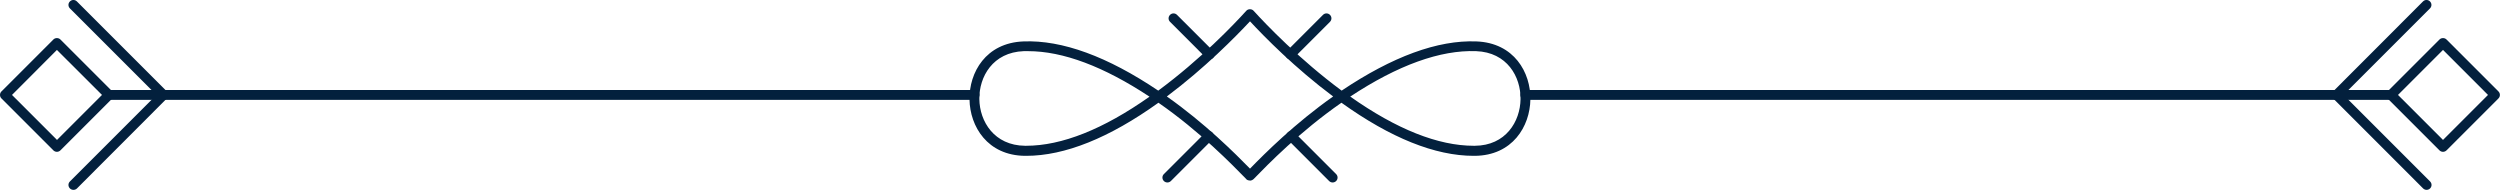 <?xml version="1.0" encoding="UTF-8"?>
<svg id="Layer_2" data-name="Layer 2" xmlns="http://www.w3.org/2000/svg" viewBox="0 0 243.86 18.52">
  <g id="Layer_2-2" data-name="Layer 2">
    <g>
      <path d="M121.95,17.61c-.13,0-.28-.03-.37-.12l-.04-.05c-1.36-1.39-4.5-4.62-8.54-7.42-4.8,3.44-9.14,5.18-12.9,5.18-.04,0-.07,0-.11,0-3.67-.03-5.38-2.87-5.42-5.5-.04-2.63,1.59-5.52,5.26-5.66,3.78-.15,8.2,1.47,13.15,4.8,4.12-3.04,7.37-6.44,8.59-7.79,.18-.2,.53-.2,.71,0,1.22,1.34,4.48,4.75,8.59,7.79,4.95-3.32,9.37-4.95,13.15-4.8,3.67,.14,5.3,3.03,5.26,5.66-.04,2.63-1.75,5.47-5.42,5.5-.04,0-.07,0-.11,0-3.76,0-8.1-1.74-12.9-5.18-4.05,2.81-7.19,6.03-8.55,7.43-.09,.09-.24,.17-.37,.17Zm-.37-.8l.35,.34-.35-.34Zm-7.76-7.4c3.72,2.62,6.64,5.54,8.11,7.04,1.47-1.51,4.39-4.42,8.11-7.04-3.71-2.77-6.7-5.81-8.11-7.33-1.42,1.52-4.4,4.55-8.11,7.33Zm17.9,.02c4.51,3.18,8.56,4.79,12.04,4.79,.03,0,.07,0,.1,0,3.02-.02,4.43-2.37,4.46-4.55,.03-2.18-1.31-4.57-4.33-4.68-3.49-.13-7.63,1.36-12.28,4.43Zm-31.43-4.44c-.14,0-.29,0-.43,0-3.02,.11-4.36,2.5-4.33,4.68,.03,2.17,1.44,4.52,4.46,4.55,.03,0,.07,0,.1,0,3.48,0,7.53-1.61,12.04-4.79-4.47-2.95-8.45-4.44-11.85-4.44Z" style="fill: #03203d;"/>
      <g>
        <path d="M233.23,9.74h-84.44c-.27,0-.48-.22-.48-.48s.22-.48,.48-.48h84.44c.27,0,.48,.22,.48,.48s-.22,.48-.48,.48Z" style="fill: #03203d;"/>
        <path d="M238.3,14.81c-.12,0-.25-.05-.34-.14l-5.07-5.07c-.09-.09-.14-.21-.14-.34s.05-.25,.14-.34l5.07-5.07c.18-.18,.5-.18,.68,0l5.07,5.07c.09,.09,.14,.21,.14,.34s-.05,.25-.14,.34l-5.07,5.07c-.09,.09-.22,.14-.34,.14Zm-4.39-5.55l4.39,4.39,4.39-4.39-4.39-4.39-4.39,4.39Z" style="fill: #03203d;"/>
        <path d="M227.92,9.74c-.12,0-.25-.05-.34-.14-.19-.19-.19-.49,0-.68L236.35,.14c.19-.19,.49-.19,.68,0s.19,.49,0,.68l-8.78,8.78c-.09,.09-.22,.14-.34,.14Z" style="fill: #03203d;"/>
        <path d="M236.7,18.52c-.12,0-.25-.05-.34-.14l-8.78-8.78c-.19-.19-.19-.49,0-.68,.19-.19,.49-.19,.68,0l8.78,8.78c.19,.19,.19,.49,0,.68-.09,.09-.22,.14-.34,.14Z" style="fill: #03203d;"/>
      </g>
      <g>
        <path d="M95.06,9.74H10.63c-.27,0-.48-.22-.48-.48s.22-.48,.48-.48H95.06c.27,0,.48,.22,.48,.48s-.22,.48-.48,.48Z" style="fill: #03203d;"/>
        <path d="M5.55,14.81c-.12,0-.25-.05-.34-.14L.14,9.6c-.09-.09-.14-.21-.14-.34s.05-.25,.14-.34L5.21,3.85c.18-.18,.5-.18,.68,0l5.07,5.07c.09,.09,.14,.21,.14,.34s-.05,.25-.14,.34l-5.07,5.07c-.09,.09-.22,.14-.34,.14ZM1.17,9.26l4.39,4.39,4.39-4.39L5.55,4.87,1.17,9.26Z" style="fill: #03203d;"/>
        <path d="M15.94,9.74c-.12,0-.25-.05-.34-.14L6.82,.82c-.19-.19-.19-.49,0-.68s.49-.19,.68,0l8.78,8.78c.19,.19,.19,.49,0,.68-.09,.09-.22,.14-.34,.14Z" style="fill: #03203d;"/>
        <path d="M7.16,18.52c-.12,0-.25-.05-.34-.14-.19-.19-.19-.49,0-.68L15.6,8.92c.19-.19,.49-.19,.68,0,.19,.19,.19,.49,0,.68L7.51,18.38c-.09,.09-.22,.14-.34,.14Z" style="fill: #03203d;"/>
      </g>
      <path d="M129.99,17.8c-.12,0-.25-.05-.34-.14l-4.05-4.05c-.19-.19-.19-.49,0-.68,.19-.19,.49-.19,.68,0l4.05,4.05c.19,.19,.19,.49,0,.68-.09,.09-.22,.14-.34,.14Z" style="fill: #03203d;"/>
      <path d="M117.99,5.79c-.12,0-.25-.05-.34-.14l-3.52-3.52c-.19-.19-.19-.49,0-.68,.19-.19,.49-.19,.68,0l3.52,3.52c.19,.19,.19,.49,0,.68-.09,.09-.22,.14-.34,.14Z" style="fill: #03203d;"/>
      <path d="M113.87,17.8c-.12,0-.25-.05-.34-.14-.19-.19-.19-.49,0-.68l4.05-4.05c.19-.19,.49-.19,.68,0,.19,.19,.19,.49,0,.68l-4.05,4.05c-.09,.09-.22,.14-.34,.14Z" style="fill: #03203d;"/>
      <path d="M125.87,5.79c-.12,0-.25-.05-.34-.14-.19-.19-.19-.49,0-.68l3.52-3.52c.19-.19,.49-.19,.68,0,.19,.19,.19,.49,0,.68l-3.52,3.52c-.09,.09-.22,.14-.34,.14Z" style="fill: #03203d;"/>
    </g>
  </g>
</svg>